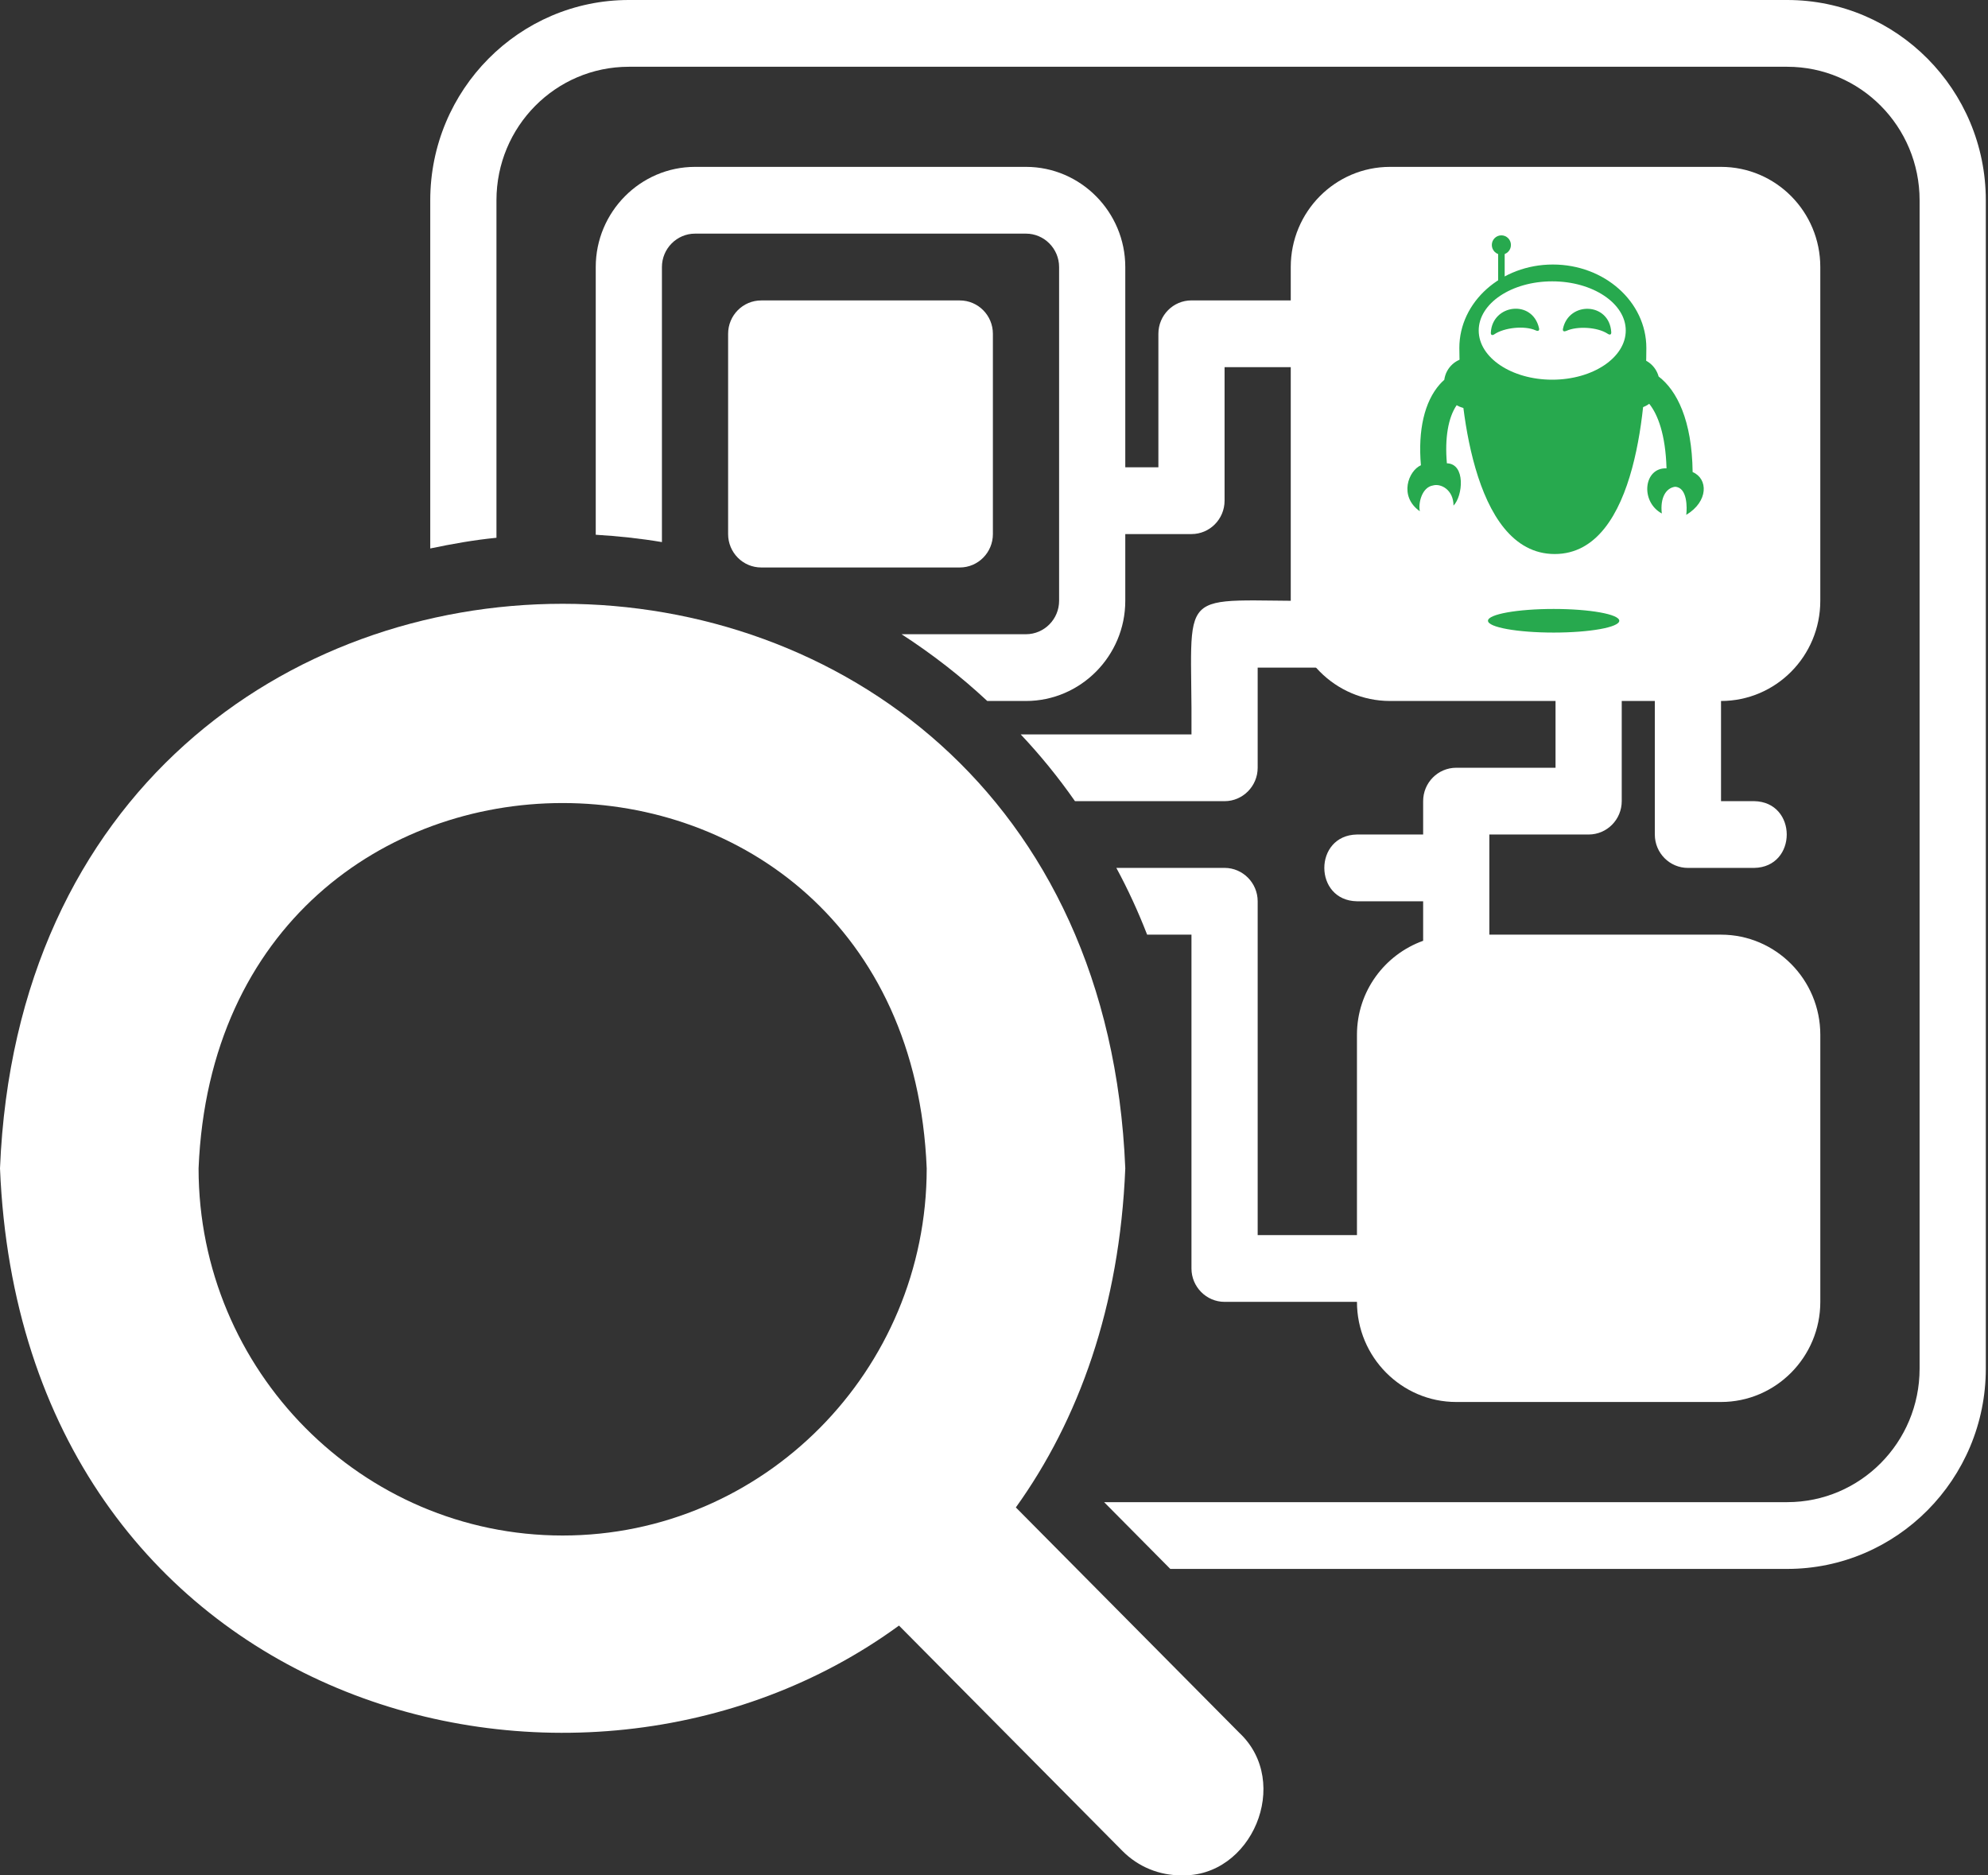 <svg width="106" height="100" viewBox="0 0 106 100" fill="none"
  xmlns="http://www.w3.org/2000/svg">
  <rect x="0" y="0" width="106" height="100" fill="#333333" stroke="none"/>
  <path d="M54.165 80.38C57.516 75.71 59.698 69.691 60 62.298C58.352 22.156 1.641 22.167 0 62.298C1.182 91.115 30.741 99.236 47.934 86.679L59.846 98.694C60.706 99.563 61.835 99.997 62.965 99.997C66.739 100.133 68.896 95.042 66.084 92.401C66.084 92.401 58.676 84.93 54.165 80.38ZM30 81.877C19.297 81.877 10.588 73.093 10.588 62.298C11.654 36.324 48.349 36.331 49.412 62.298C49.412 73.093 40.703 81.877 30 81.877Z" fill="white"/>
  <path d="M54.706 8.898H37.059C34.147 8.898 31.765 11.301 31.765 14.238V28.514C32.947 28.585 34.129 28.709 35.294 28.905V14.238C35.294 13.259 36.088 12.458 37.059 12.458H54.706C55.676 12.458 56.471 13.259 56.471 14.238V32.038C56.471 33.017 55.676 33.818 54.706 33.818H48.071C49.694 34.868 51.229 36.06 52.641 37.378H54.706C57.618 37.378 60 34.975 60 32.038V28.478H63.529C64.504 28.478 65.294 27.681 65.294 26.698V19.578H70.588C72.909 19.538 72.906 16.056 70.588 16.018H63.529C62.554 16.018 61.765 16.815 61.765 17.798V24.918H60V14.238C60 11.301 57.618 8.898 54.706 8.898Z" fill="white"/>
  <path d="M84.706 44.498C85.681 44.498 86.471 43.702 86.471 42.718V35.598C86.431 33.258 82.979 33.26 82.941 35.598V40.938H77.647C76.672 40.938 75.882 41.735 75.882 42.718V44.498H72.353C70.032 44.538 70.034 48.02 72.353 48.058H75.882V50.165C73.833 50.901 72.353 52.859 72.353 55.178V65.858H67.059V48.058C67.059 47.079 66.265 46.278 65.294 46.278H59.523C60.141 47.417 60.688 48.61 61.165 49.838H63.529V67.638C63.529 68.617 64.323 69.418 65.294 69.418H72.353C72.353 72.361 74.729 74.757 77.647 74.757H91.765C94.683 74.757 97.059 72.361 97.059 69.418V55.178C97.059 52.234 94.683 49.838 91.765 49.838H79.412V44.498H84.706Z" fill="white"/>
  <path d="M70.588 32.04C62.453 32.093 63.589 30.981 63.53 39.16H54.424C55.465 40.263 56.436 41.456 57.318 42.72H65.294C66.265 42.72 67.059 41.919 67.059 40.94V35.6H70.588C72.907 35.555 72.907 32.084 70.588 32.04Z" fill="white"/>
  <path d="M88.235 35.599V44.499C88.235 45.483 89.025 46.279 90 46.279H93.529C95.848 46.241 95.85 42.759 93.529 42.719H91.765V35.599C91.725 33.259 88.273 33.263 88.235 35.599Z" fill="white"/>
  <path d="M95.294 0H33.53C27.689 0 22.941 4.788 22.941 10.68V29.245C24.113 29 25.275 28.793 26.471 28.675V10.68C26.471 6.746 29.63 3.56 33.53 3.56H95.294C99.194 3.56 102.353 6.746 102.353 10.68V72.978C102.353 76.912 99.194 80.098 95.294 80.098H58.871L62.4 83.658H95.294C101.135 83.658 105.883 78.87 105.883 72.978V10.68C105.883 4.788 101.135 0 95.294 0Z" fill="white"/>
  <path d="M51.176 16.02H40.588C39.613 16.02 38.823 16.816 38.823 17.799V28.479C38.823 29.462 39.613 30.259 40.588 30.259H51.176C52.151 30.259 52.941 29.462 52.941 28.479V17.799C52.941 16.816 52.151 16.02 51.176 16.02Z" fill="white"/>
  <path d="M91.764 8.898H74.117C71.194 8.898 68.823 11.289 68.823 14.238V32.038C68.823 34.987 71.194 37.378 74.117 37.378H91.764C94.688 37.378 97.058 34.987 97.058 32.038V14.238C97.058 11.289 94.688 8.898 91.764 8.898Z" fill="white"/>
  <path d="M82.798 14.105C80.045 14.105 77.812 16.097 77.812 18.555C77.812 21.014 78.41 29.542 82.897 29.542C87.384 29.542 87.783 21.014 87.783 18.555C87.783 16.097 85.553 14.105 82.8 14.105H82.798ZM82.765 20.246C80.601 20.246 78.845 19.072 78.845 17.623C78.845 16.175 80.599 15.002 82.765 15.002C84.931 15.002 86.685 16.177 86.685 17.623C86.685 19.069 84.929 20.246 82.765 20.246Z" fill="#27A94E"/>
  <path d="M79.881 13.293H80.229V15.028H79.881V13.293Z" fill="#27A94E"/>
  <path d="M80.563 13.063C80.563 13.348 80.334 13.577 80.053 13.577C79.771 13.577 79.544 13.345 79.544 13.063C79.544 12.778 79.773 12.549 80.053 12.549C80.336 12.549 80.563 12.78 80.563 13.063ZM78.337 19.079C77.656 19.079 77.097 19.593 77.009 20.254C76.925 20.327 76.846 20.405 76.769 20.492C75.953 21.415 75.6 22.939 75.763 24.808C75.103 25.098 74.567 26.459 75.706 27.262C75.613 26.842 75.809 25.979 76.411 25.885C76.828 25.767 77.501 26.119 77.501 26.96C78 26.455 78.159 24.73 77.148 24.704C77.029 23.366 77.217 22.263 77.669 21.607C77.867 21.722 78.092 21.791 78.337 21.791C79.081 21.78 79.674 21.166 79.665 20.416C79.656 19.682 79.067 19.088 78.339 19.077L78.337 19.079ZM90.251 25.173C90.218 22.41 89.409 20.814 88.438 20.076C88.281 19.502 87.765 19.079 87.147 19.079C86.404 19.066 85.791 19.66 85.778 20.41C85.764 21.159 86.353 21.778 87.097 21.791C87.114 21.791 87.132 21.791 87.15 21.791C87.445 21.791 87.714 21.693 87.937 21.531C88.392 22.098 88.806 23.16 88.859 24.973C87.644 24.922 87.439 26.744 88.608 27.38C88.511 26.553 88.822 26.025 89.309 25.956C89.98 25.979 89.958 27.096 89.911 27.454C91.105 26.733 91.078 25.523 90.255 25.173H90.251ZM79.683 17.822C80.203 17.47 81.284 17.346 81.886 17.617C82.012 17.675 82.092 17.635 82.061 17.499C81.708 15.944 79.568 16.229 79.491 17.735C79.484 17.873 79.57 17.9 79.685 17.822H79.683ZM83.517 17.644C84.086 17.381 85.171 17.433 85.722 17.797C85.837 17.873 85.921 17.849 85.912 17.709C85.811 16.115 83.653 16.053 83.338 17.526C83.309 17.662 83.389 17.7 83.514 17.642L83.517 17.644Z" fill="#27A94E"/>
  <path d="M82.84 33.73C84.773 33.73 86.34 33.448 86.34 33.1C86.34 32.753 84.773 32.471 82.84 32.471C80.906 32.471 79.339 32.753 79.339 33.1C79.339 33.448 80.906 33.73 82.84 33.73Z" fill="#27A94E"/>
</svg>
